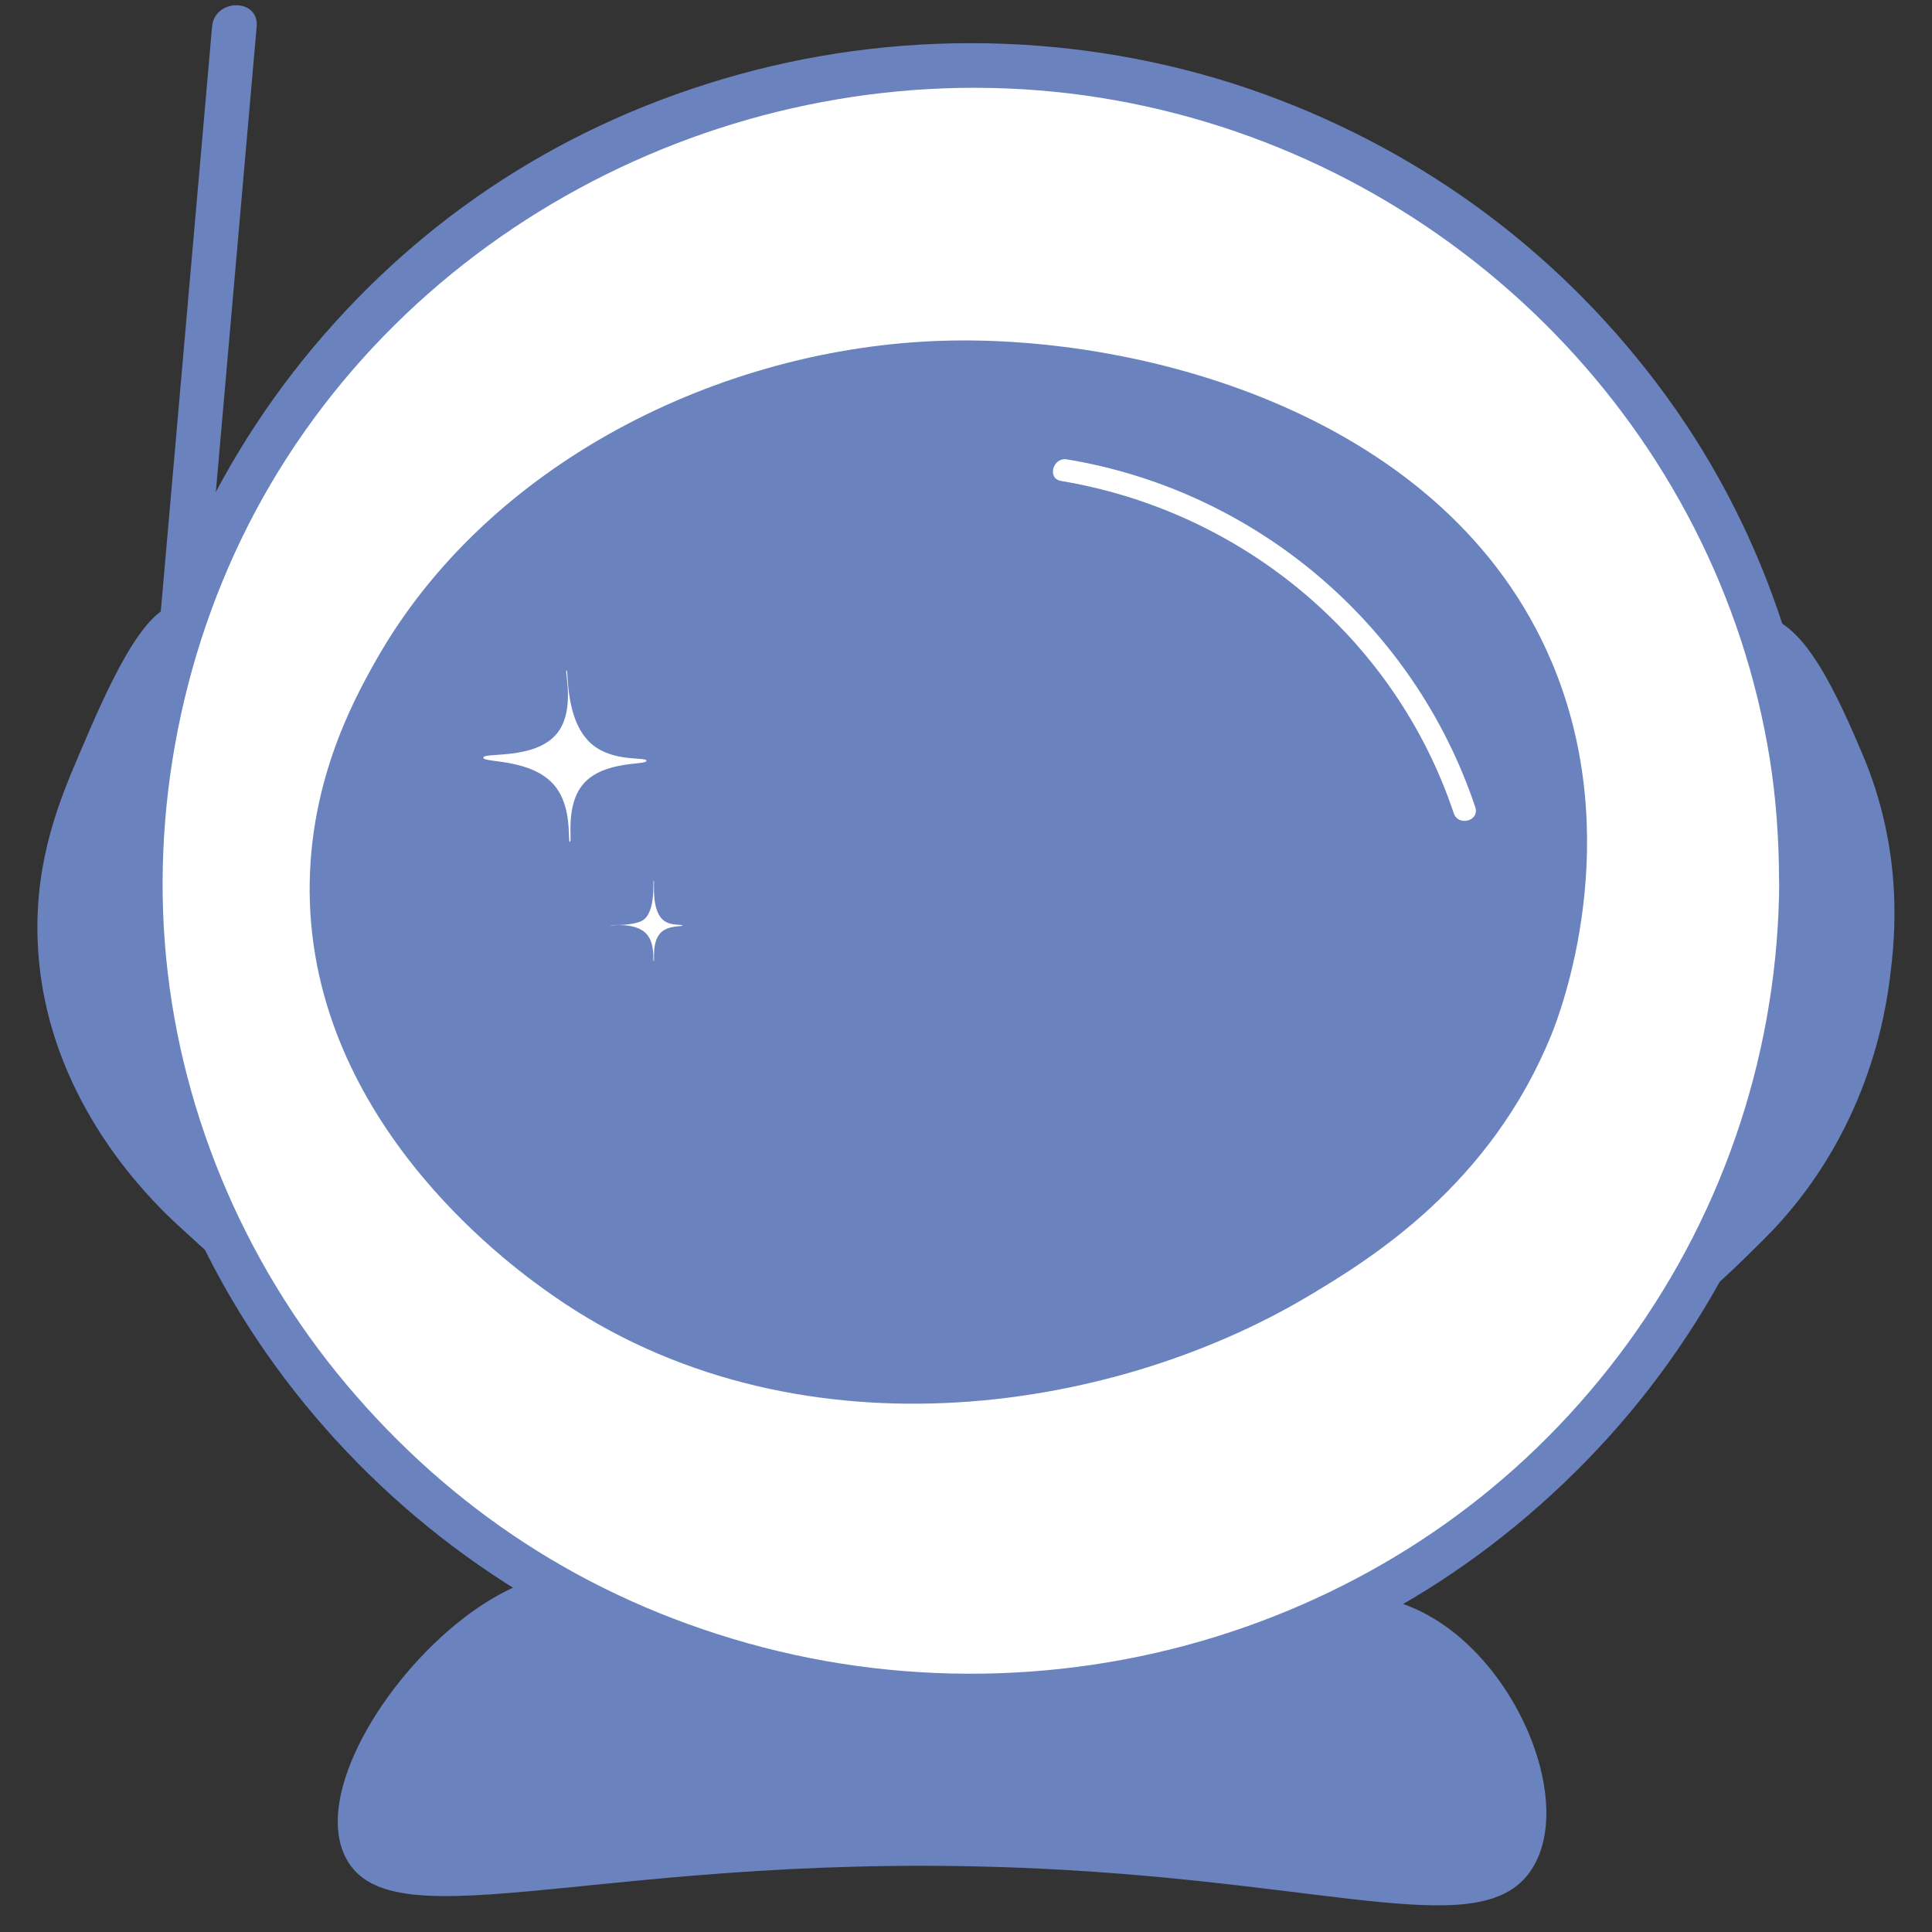 <?xml version="1.0" encoding="UTF-8"?>
<svg id="Capitaine" xmlns="http://www.w3.org/2000/svg" width="130" height="130" viewBox="0 0 130 130">
  <rect x="0" y="0" width="130" height="130" fill="#333333" stroke="none"/>
  <defs>
    <style>
      .cls-1 {
        stroke: #6a83bf;
        stroke-miterlimit: 10;
      }

      .cls-1, .cls-2 {
        fill: #6a83bf;
      }

      .cls-3 {
        fill: #fff;
      }
    </style>
  </defs>
  <path class="cls-1" d="M12.32,41.13c-2.24-.21-4.78,5.72-6.5,9.75-1.3,3.04-2.97,6.99-2.79,12.31.29,8.91,5.6,15.2,8.18,17.82.51.52,1.11,1.07,1.11,1.07,2.06,1.9,3.09,2.85,3.52,2.79,2.79-.36,2.37-43.19-3.52-43.75h0Z"/>
  <path class="cls-1" d="M118.31,41.96c2.69-.02,5.04,5.45,6.52,8.91,2.81,6.55,2.16,12.33,1.86,14.72-.29,2.35-1.45,10.59-8.38,17.47-3.15,3.12-7.12,7.06-9.55,6-7.07-3.07,1.94-47.05,9.55-47.1Z"/>
  <path class="cls-2" d="M31.21,108.87c-5.45,4.18-10.09,11.94-7.95,16.12,3.11,6.09,17.91-.64,46.81.75,20.07.97,29.82,5.03,33.02,0,2.78-4.37-.78-13.38-6.68-16.87-4.52-2.68-9.56-1.62-12.49-1.1-27.59,4.84-39.98-8.66-52.72,1.1h.01Z"/>
  <g>
    <ellipse class="cls-3" cx="65.32" cy="59.26" rx="55.89" ry="54.86"/>
    <path class="cls-2" d="M119.72,59.26c-.04,11.19-3.6,22.07-10.19,31.12s-15.48,15.47-25.66,19.07c-10.74,3.8-22.57,4.2-33.55,1.12s-19.98-9.06-27.01-17.41-11.39-18.87-12.22-29.74,1.82-22.26,7.66-31.74C30.59,12.46,53.93,2.56,76.02,6.93c22.09,4.37,39.53,22.02,43.07,44.17.43,2.7.61,5.43.62,8.17,0,1.93,3.01,1.93,3,0-.04-11.67-3.72-23.19-10.6-32.63s-16.19-16.35-26.98-20.28c-11.29-4.11-23.88-4.55-35.45-1.34s-21.21,9.53-28.6,18.35c-7.39,8.82-12.06,19.96-12.98,31.57s1.94,23.48,8.06,33.43c5.99,9.73,14.97,17.59,25.42,22.22,11.03,4.89,23.4,6.25,35.24,3.91s21.85-7.95,29.9-16.18c8.03-8.22,13.52-18.88,15.3-30.25.46-2.91.7-5.85.7-8.8,0-1.93-2.99-1.93-3,0h0Z"/>
  </g>
  <path class="cls-1" d="M63.43,23.43c-14.74.45-30.31,8.13-37.73,21.31-1.5,2.66-4.6,8.34-4.35,15.95.51,15.16,13.94,24.54,16.15,26.08,15.84,11.06,36.94,7.97,50.3,0,4.21-2.51,12.1-7.38,16.15-17.39.53-1.32,4.99-12.85,0-24.64-6.89-16.3-27.01-21.73-40.52-21.31Z"/>
  <path class="cls-3" d="M71.38,32.36c12.22,2.03,22.49,10.57,26.44,22.36.3.91,1.75.52,1.45-.4-4.1-12.26-14.74-21.3-27.48-23.41-.94-.16-1.35,1.29-.4,1.45h0Z"/>
  <path class="cls-3" d="M38.12,45.1c-.15,0,.62,2.69-.64,4.25-1.46,1.81-4.95,1.25-4.96,1.63,0,.37,3.28.02,4.82,1.91,1.21,1.49.83,3.76,1.01,3.76s-.35-2.44.9-3.9c1.39-1.61,4.26-1.24,4.25-1.56,0-.28-2.16.11-3.61-1.06-1.92-1.55-1.61-5.05-1.77-5.03Z"/>
  <path class="cls-3" d="M43.99,59.23c-.08,0,.17,2.19-.78,2.72-.45.26-1.47.29-1.59.29-.22,0-.54,0-.54.02,0,.04,1.67-.24,2.42.58.61.67.41,1.84.49,1.84s-.17-1.32.5-1.95c.53-.49,1.42-.36,1.42-.46,0-.09-.7.04-1.19-.29-.96-.65-.65-2.74-.73-2.74h0Z"/>
  <g>
    <path class="cls-3" d="M15.77,1.79c-1.15,13.11-2.3,26.23-3.45,39.34"/>
    <path class="cls-2" d="M14.27,1.79c-1.15,13.11-2.3,26.23-3.45,39.34-.17,1.92,2.83,1.91,3,0,1.15-13.11,2.3-26.23,3.45-39.34.17-1.92-2.83-1.91-3,0h0Z"/>
  </g>
</svg>